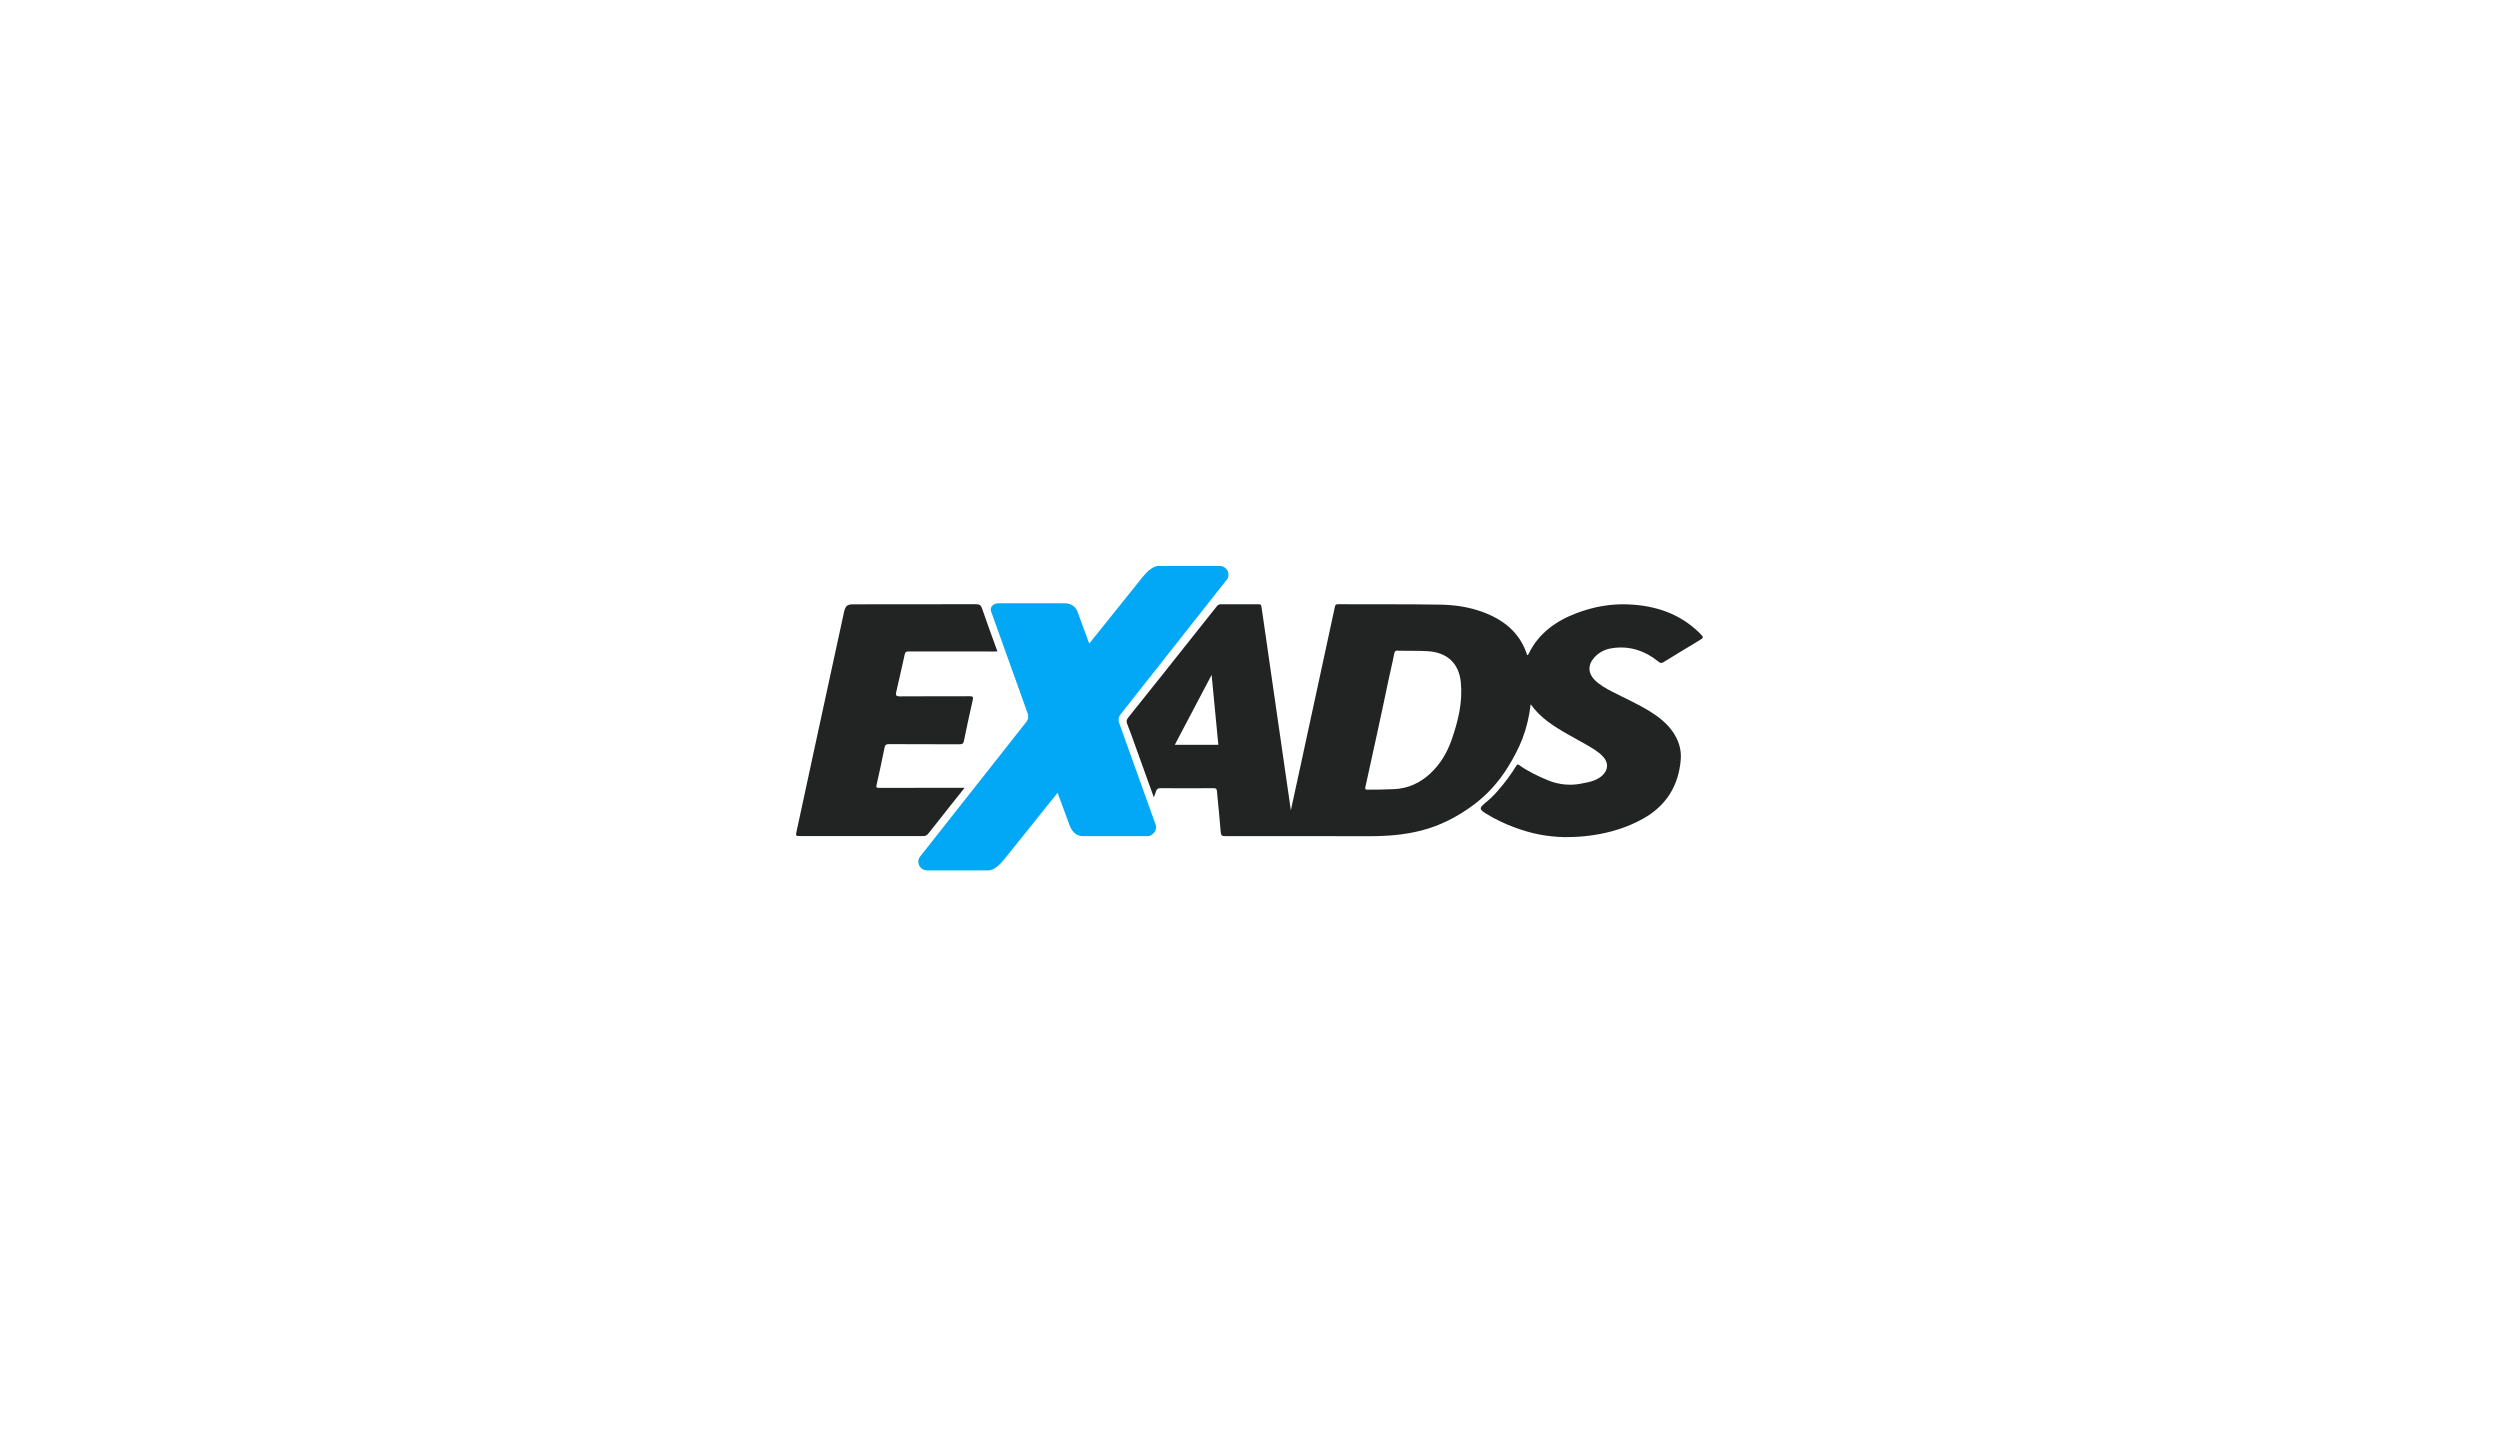 <svg width="264" height="152" viewBox="0 0 264 152" fill="none" xmlns="http://www.w3.org/2000/svg">
<path fill-rule="evenodd" clip-rule="evenodd" d="M136.314 85.567C136.672 83.92 137.03 82.274 137.387 80.63C138.075 77.451 138.763 74.272 139.45 71.092C139.951 68.775 140.451 66.457 140.95 64.139C140.989 63.959 141.011 63.806 141.285 63.806C144.899 63.823 148.514 63.79 152.128 63.851C153.584 63.876 155.046 64.086 156.43 64.576C158.743 65.395 160.518 66.788 161.272 69.187C161.368 69.163 161.393 69.105 161.424 69.043C162.487 66.858 164.318 65.557 166.565 64.717C168.313 64.064 170.122 63.744 171.979 63.825C174.852 63.951 177.441 64.814 179.506 66.88C179.946 67.319 179.937 67.328 179.399 67.654C178.157 68.406 176.911 69.153 175.676 69.917C175.457 70.052 175.344 70.04 175.138 69.874C173.673 68.688 172.004 68.141 170.103 68.471C169.41 68.591 168.781 68.945 168.324 69.471C167.673 70.203 167.687 71.07 168.369 71.772C168.913 72.332 169.592 72.705 170.284 73.061C171.623 73.752 173.01 74.353 174.285 75.158C175.171 75.717 175.985 76.351 176.595 77.204C177.242 78.109 177.578 79.117 177.487 80.222C177.26 82.976 175.959 85.089 173.49 86.465C171.835 87.386 170.007 87.941 168.142 88.206C167.052 88.362 166.366 88.387 165.269 88.404C163.152 88.355 161.604 87.981 160.034 87.409C158.929 87.013 157.871 86.504 156.875 85.89C156.136 85.429 156.291 85.288 156.758 84.855C157.279 84.445 157.757 83.986 158.187 83.486C158.912 82.657 159.566 81.772 160.142 80.839C160.255 80.659 160.35 80.74 160.462 80.821C161.395 81.484 162.438 81.975 163.486 82.407C164.604 82.869 165.839 82.985 167.027 82.741C167.497 82.646 167.971 82.575 168.415 82.382C168.711 82.254 168.987 82.1 169.221 81.874C169.836 81.276 169.871 80.558 169.302 79.923C168.807 79.371 168.16 79.016 167.526 78.646C166.146 77.842 164.701 77.143 163.422 76.175C162.737 75.667 162.136 75.058 161.64 74.369C161.48 75.691 161.206 76.861 160.772 77.99C160.374 79.027 159.855 79.999 159.267 80.955C158.254 82.603 156.987 84.006 155.42 85.134C153.804 86.298 152.059 87.204 150.078 87.708C148.28 88.166 146.476 88.303 144.641 88.301C139.549 88.296 134.457 88.294 129.364 88.293C129.044 88.293 128.939 88.219 128.911 87.886C128.797 86.436 128.642 84.99 128.507 83.541C128.487 83.321 128.423 83.231 128.167 83.233C126.285 83.246 124.404 83.246 122.522 83.233C122.274 83.233 122.166 83.316 122.088 83.529C122.027 83.694 121.956 83.925 121.846 84.198C121.074 82.058 120.249 79.756 119.485 77.645C119.338 77.239 119.176 76.838 119.027 76.432C118.943 76.207 118.943 76.023 119.123 75.797C121.842 72.402 124.551 69 127.249 65.59C127.665 65.066 128.089 64.549 128.499 64.021C128.547 63.951 128.612 63.895 128.688 63.858C128.765 63.82 128.85 63.803 128.935 63.808C130.252 63.816 131.569 63.816 132.886 63.808C133.094 63.808 133.188 63.846 133.213 64.078L136.314 85.567ZM147.187 83.334C148.695 83.272 149.974 82.679 151.056 81.666C152.127 80.665 152.838 79.433 153.309 78.075C153.989 76.114 154.475 74.111 154.258 72.014C154.051 70.026 152.812 68.897 150.78 68.768C149.733 68.702 148.686 68.744 147.639 68.713C147.364 68.705 147.302 68.713 147.223 69.047C147.053 69.973 146.811 70.913 146.618 71.849C145.84 75.61 145.005 79.36 144.185 83.113C144.139 83.325 144.179 83.398 144.408 83.389C144.769 83.375 145.133 83.385 145.495 83.385L147.187 83.334ZM128.656 78.653C128.422 76.205 128.19 73.79 127.947 71.269L124.058 78.653H128.656Z" fill="#222323"/>
<path fill-rule="evenodd" clip-rule="evenodd" d="M101.86 83.194C101.412 83.775 101.116 84.115 100.779 84.549C99.876 85.709 98.95 86.853 98.042 88.011C97.891 88.204 97.74 88.293 97.476 88.292C93.016 88.284 89.023 88.288 84.562 88.288C84.022 88.288 84.012 88.285 84.122 87.775C84.864 84.327 85.608 80.88 86.354 77.433C87.255 73.267 88.158 69.102 89.063 64.937C89.143 64.57 89.21 64.097 89.513 63.924C89.74 63.793 90.033 63.815 90.456 63.815C94.648 63.812 98.84 63.815 103.032 63.804C103.401 63.804 103.579 63.881 103.706 64.255C104.218 65.757 104.784 67.297 105.33 68.795C105.185 68.801 105.069 68.798 104.946 68.799C101.949 68.801 98.953 68.798 95.957 68.792C95.699 68.792 95.594 68.845 95.536 69.112C95.251 70.447 94.936 71.774 94.635 73.105C94.566 73.412 94.632 73.541 95.019 73.537C97.478 73.515 99.938 73.533 102.396 73.522C102.719 73.522 102.799 73.575 102.724 73.909C102.395 75.342 102.091 76.779 101.796 78.218C101.739 78.494 101.648 78.599 101.337 78.597C98.851 78.582 96.365 78.594 93.88 78.58C93.587 78.58 93.468 78.657 93.411 78.937C93.144 80.25 92.869 81.562 92.571 82.868C92.51 83.137 92.528 83.2 92.826 83.199C95.85 83.187 98.404 83.191 101.427 83.19C101.541 83.19 101.693 83.194 101.86 83.194Z" fill="#222323"/>
<path fill-rule="evenodd" clip-rule="evenodd" d="M129.532 61.236C129.639 61.101 129.704 60.94 129.722 60.77C129.739 60.6 129.708 60.429 129.632 60.276C129.555 60.123 129.436 59.994 129.289 59.904C129.141 59.814 128.971 59.766 128.797 59.766H122.338C122.338 59.766 121.658 59.675 120.661 60.931C120.202 61.508 117.648 64.692 115.024 67.962L113.755 64.519C113.755 64.519 113.473 63.706 112.42 63.706L105.439 63.704C105.317 63.701 105.197 63.723 105.084 63.768C104.972 63.813 104.871 63.881 104.786 63.967C104.709 64.043 104.655 64.139 104.632 64.244C104.609 64.35 104.618 64.459 104.658 64.56C104.842 65.075 107.79 73.297 108.53 75.362C108.582 75.505 108.596 75.659 108.571 75.81C108.547 75.96 108.484 76.102 108.389 76.222L97.172 90.442C97.065 90.576 96.999 90.738 96.981 90.908C96.964 91.078 96.995 91.249 97.072 91.403C97.148 91.556 97.267 91.685 97.415 91.775C97.563 91.865 97.734 91.913 97.908 91.913H104.366C104.366 91.913 105.046 92.004 106.045 90.748C106.505 90.17 109.058 86.987 111.683 83.717L112.949 87.159C112.949 87.159 113.299 88.298 114.351 88.298H121.229C121.474 88.298 121.775 88.064 121.92 87.871C122.047 87.704 122.137 87.377 122.045 87.118C121.861 86.603 118.912 78.38 118.172 76.315C118.121 76.172 118.107 76.018 118.131 75.868C118.156 75.717 118.219 75.576 118.314 75.455L129.532 61.236Z" fill="#02A8F6"/>
</svg>